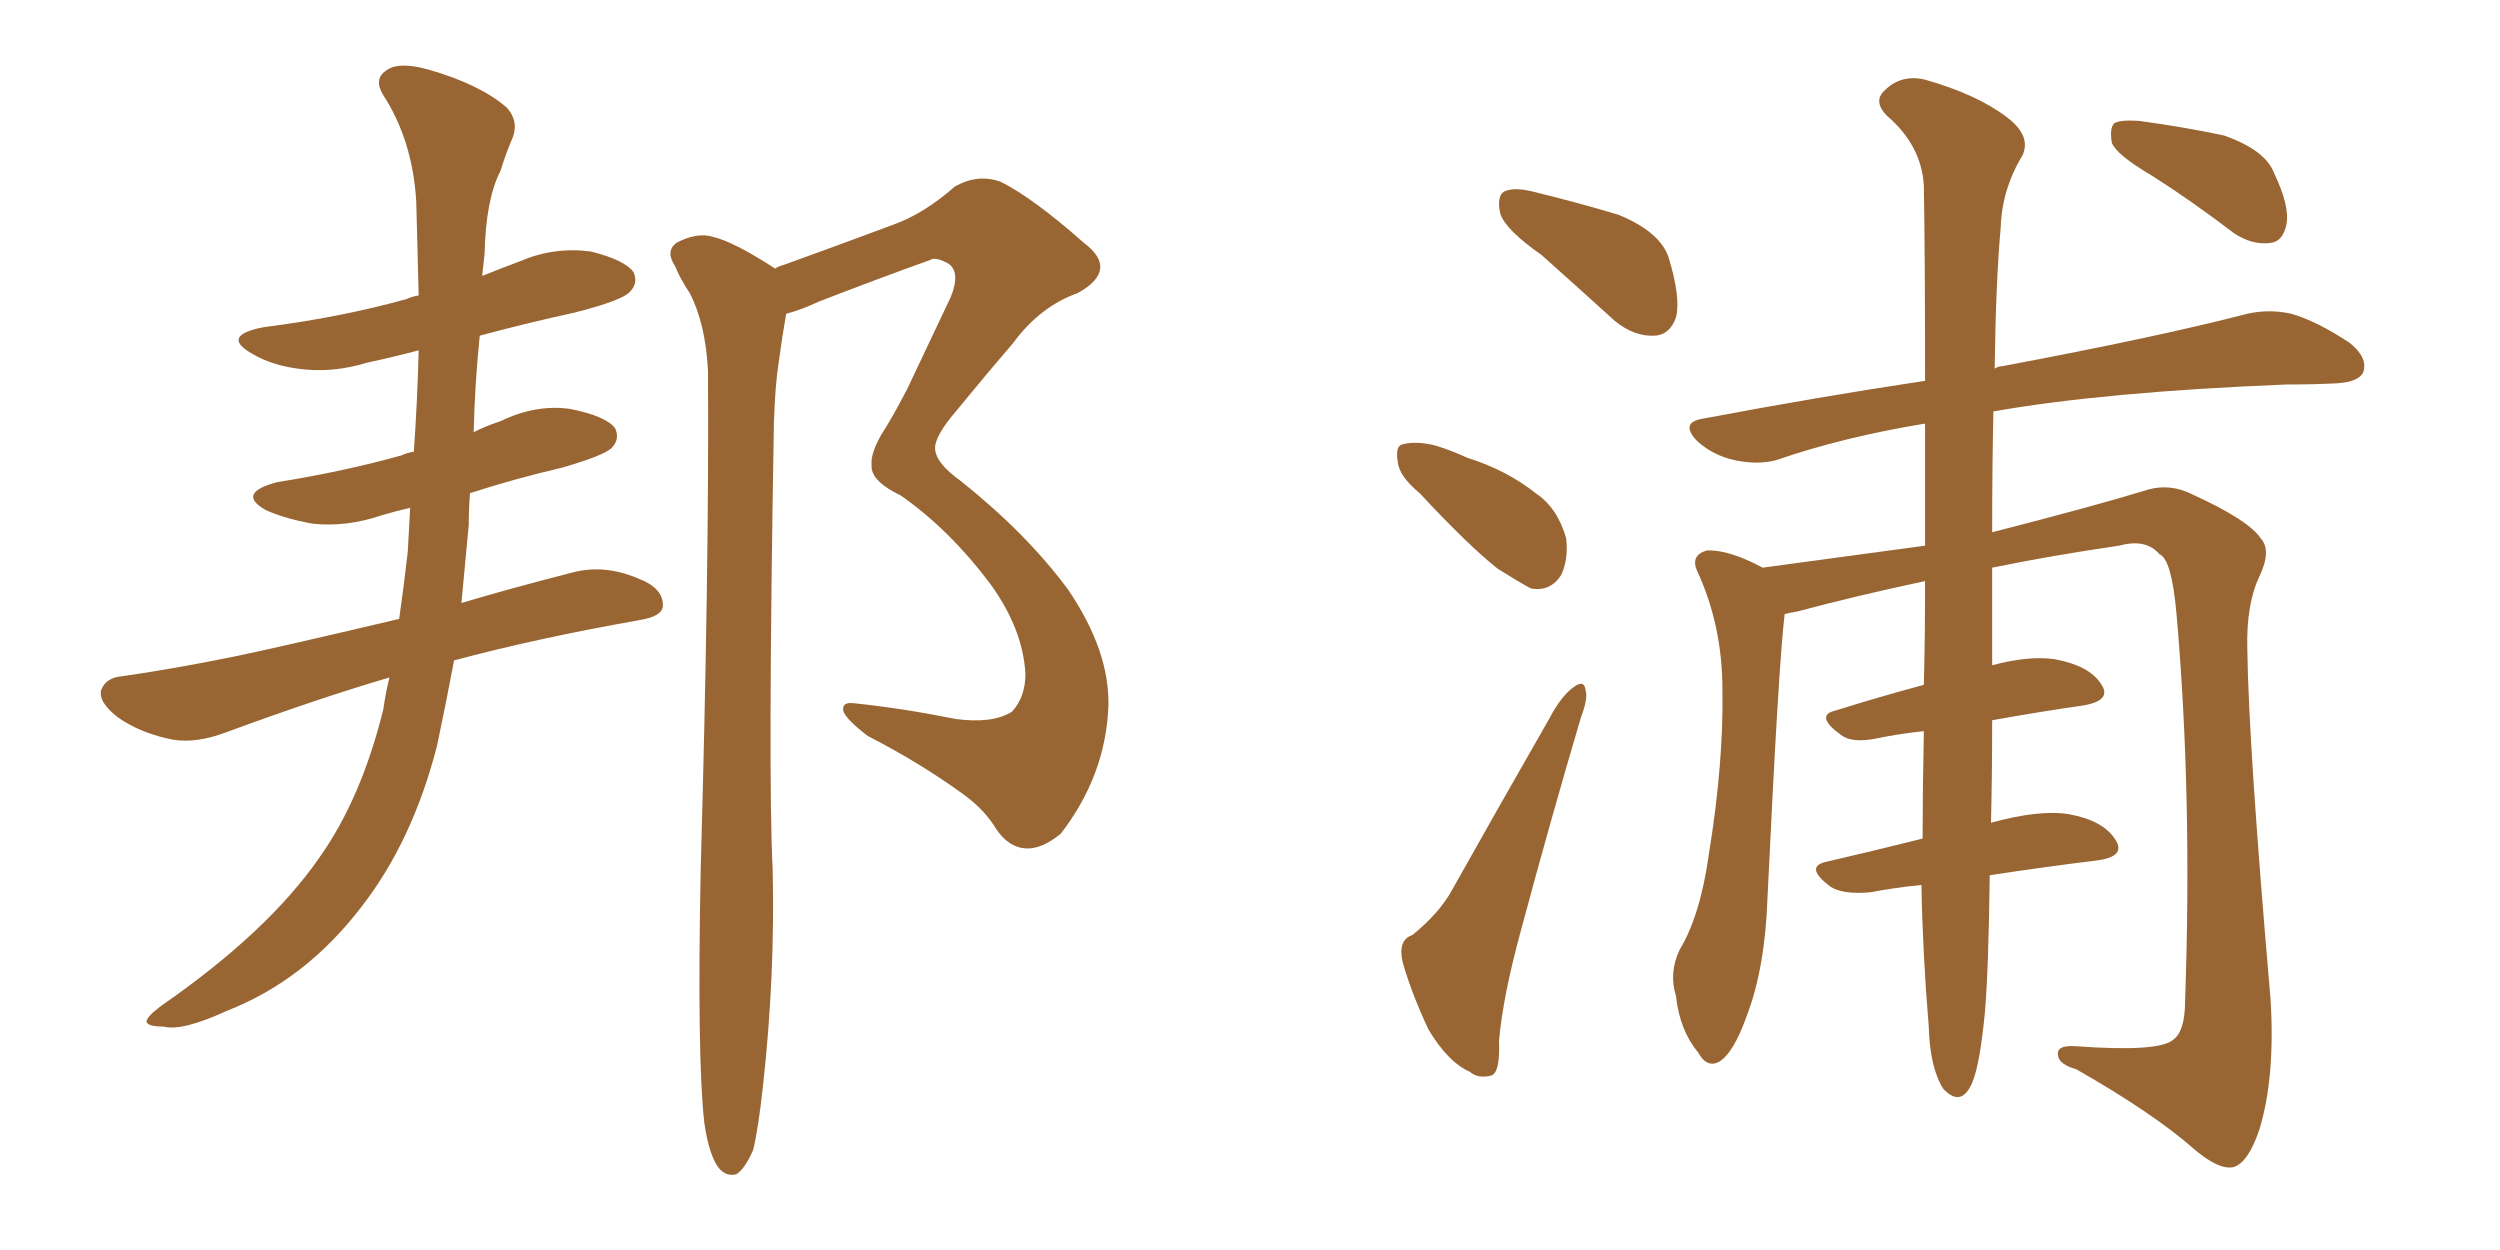 <svg xmlns="http://www.w3.org/2000/svg" xmlns:xlink="http://www.w3.org/1999/xlink" width="300" height="150"><path fill="#996633" padding="10" d="M46.73 81.30L46.73 81.30Q38.23 83.79 27.10 87.89L27.10 87.89Q23.58 89.21 20.80 88.77L20.80 88.77Q16.99 88.04 14.21 86.13L14.21 86.13Q11.72 84.23 12.16 82.76L12.16 82.76Q12.74 81.30 14.65 81.15L14.65 81.15Q20.80 80.27 27.98 78.81L27.98 78.81Q32.37 77.93 47.90 74.27L47.90 74.27Q48.49 70.17 48.93 66.21L48.93 66.21Q49.07 63.57 49.22 60.94L49.22 60.94Q47.31 61.38 45.85 61.82L45.85 61.82Q41.60 63.28 37.50 62.84L37.50 62.84Q34.28 62.26 31.93 61.23L31.93 61.23Q28.27 59.18 33.25 57.86L33.25 57.86Q41.46 56.54 48.19 54.64L48.19 54.64Q48.78 54.35 49.66 54.20L49.66 54.20Q50.10 47.90 50.24 42.04L50.24 42.04Q46.88 42.92 44.09 43.51L44.09 43.51Q39.84 44.82 35.74 44.24L35.74 44.24Q32.52 43.80 30.32 42.48L30.32 42.48Q26.37 40.28 31.64 39.26L31.64 39.26Q40.87 38.09 48.78 35.89L48.78 35.89Q49.37 35.60 50.24 35.45L50.24 35.45Q50.10 29.59 49.95 24.17L49.95 24.17Q49.51 16.85 46.00 11.43L46.00 11.43Q44.82 9.52 46.29 8.50L46.29 8.50Q47.75 7.32 51.42 8.35L51.42 8.35Q57.57 10.11 60.79 12.89L60.79 12.89Q62.40 14.65 61.38 16.85L61.38 16.85Q60.64 18.60 60.06 20.51L60.06 20.51Q58.30 23.88 58.15 30.47L58.15 30.47Q58.01 31.64 57.86 33.11L57.86 33.11Q60.06 32.23 62.40 31.35L62.40 31.35Q66.50 29.59 70.90 30.18L70.90 30.18Q75 31.20 76.03 32.67L76.03 32.67Q76.61 33.98 75.59 35.01L75.59 35.01Q74.71 36.04 68.99 37.50L68.99 37.50Q62.99 38.82 57.57 40.28L57.57 40.28Q56.98 46.00 56.84 51.86L56.84 51.86Q58.30 51.12 60.06 50.54L60.06 50.54Q64.31 48.49 68.41 49.07L68.41 49.07Q72.80 49.95 73.83 51.42L73.83 51.42Q74.41 52.73 73.39 53.76L73.39 53.76Q72.51 54.64 67.53 56.10L67.53 56.10Q61.82 57.42 56.40 59.18L56.40 59.18Q56.25 61.08 56.25 62.99L56.25 62.99Q55.81 67.82 55.37 72.36L55.37 72.36Q61.23 70.61 68.70 68.70L68.70 68.70Q72.51 67.68 76.61 69.43L76.61 69.43Q79.69 70.61 79.54 72.80L79.54 72.80Q79.39 73.97 76.76 74.41L76.76 74.41Q64.31 76.61 54.49 79.25L54.49 79.25Q53.47 84.67 52.44 89.50L52.44 89.50Q49.51 100.93 43.36 108.84L43.36 108.84Q36.62 117.63 27.25 121.29L27.25 121.29Q21.83 123.78 19.63 123.19L19.63 123.19Q17.72 123.19 17.58 122.61L17.58 122.61Q17.58 122.02 19.34 120.70L19.34 120.70Q32.23 111.77 38.38 102.83L38.38 102.83Q43.36 95.80 46.00 85.11L46.00 85.11Q46.29 83.06 46.73 81.30ZM84.52 134.77L84.52 134.77L84.52 134.77Q83.64 127.00 84.08 104.44L84.08 104.44Q85.11 67.97 84.96 44.53L84.96 44.53Q84.67 38.82 82.76 35.16L82.76 35.16Q81.59 33.40 81.01 31.93L81.01 31.93Q79.83 30.18 81.15 29.15L81.15 29.15Q83.64 27.83 85.55 28.42L85.55 28.42Q88.04 29.00 93.02 32.23L93.02 32.23Q93.46 31.93 94.04 31.79L94.04 31.79Q100.93 29.30 107.23 26.95L107.23 26.95Q110.89 25.63 114.55 22.41L114.55 22.41Q117.33 20.80 120.12 21.83L120.12 21.83Q123.93 23.73 130.08 29.15L130.08 29.15Q134.33 32.37 129.35 35.16L129.35 35.16Q124.80 36.77 121.58 41.16L121.58 41.16Q118.80 44.38 114.70 49.37L114.70 49.37Q112.21 52.29 112.21 53.76L112.21 53.76Q112.21 55.52 115.28 57.71L115.28 57.71Q123.19 64.01 128.17 70.75L128.17 70.75Q133.15 78.08 133.01 84.67L133.01 84.67Q132.71 93.02 127.29 100.05L127.29 100.05Q124.95 101.95 123.05 101.81L123.05 101.81Q121.00 101.66 119.53 99.46L119.53 99.46Q118.21 97.27 115.87 95.51L115.87 95.51Q110.45 91.55 104.15 88.33L104.15 88.33Q101.66 86.43 101.22 85.40L101.22 85.40Q100.93 84.23 102.39 84.38L102.39 84.38Q108.11 84.96 114.70 86.28L114.70 86.28Q119.09 86.87 121.44 85.40L121.44 85.40Q123.05 83.64 123.05 80.86L123.05 80.86Q122.75 75.44 118.80 70.02L118.80 70.02Q113.96 63.57 108.11 59.47L108.11 59.47Q104.44 57.71 104.59 55.81L104.59 55.81Q104.44 54.49 105.76 52.15L105.76 52.15Q106.93 50.39 108.84 46.73L108.84 46.73Q111.33 41.46 114.11 35.60L114.11 35.60Q115.28 32.67 113.82 31.64L113.82 31.64Q112.21 30.76 111.62 31.20L111.62 31.20Q105.47 33.40 98.29 36.18L98.29 36.18Q96.09 37.21 94.34 37.65L94.34 37.65Q93.90 40.14 93.46 43.36L93.46 43.36Q93.02 46.14 92.87 50.68L92.87 50.68Q92.14 93.31 92.72 104.30L92.72 104.30Q93.02 117.19 91.55 130.37L91.55 130.37Q90.97 135.64 90.38 137.99L90.38 137.99Q89.36 140.33 88.33 140.92L88.33 140.92Q87.16 141.21 86.28 140.19L86.28 140.19Q85.11 138.72 84.52 134.77ZM185.01 30.62L185.01 30.62Q180.62 27.54 180.03 25.63L180.03 25.63Q179.59 23.58 180.47 23.00L180.47 23.00Q181.64 22.41 183.98 23.00L183.98 23.00Q189.40 24.32 194.24 25.78L194.24 25.78Q199.22 27.83 200.24 30.91L200.24 30.91Q201.71 35.74 201.12 38.09L201.12 38.09Q200.39 40.14 198.63 40.28L198.63 40.28Q196.14 40.43 193.80 38.53L193.80 38.53Q189.11 34.28 185.01 30.62ZM170.36 59.18L170.36 59.18Q167.87 57.13 167.72 55.37L167.72 55.37Q167.43 53.47 168.31 53.32L168.31 53.32Q169.92 52.88 172.27 53.47L172.27 53.47Q174.17 54.05 176.07 54.93L176.07 54.93Q180.76 56.40 184.28 59.18L184.28 59.18Q186.91 60.94 187.94 64.60L187.94 64.60Q188.23 67.09 187.35 68.99L187.35 68.99Q186.04 71.04 183.69 70.61L183.69 70.61Q182.08 69.73 179.74 68.26L179.74 68.26Q176.22 65.48 170.36 59.18ZM169.48 112.21L169.48 112.21Q172.71 109.57 174.17 106.93L174.17 106.93Q179.59 97.27 185.89 86.28L185.89 86.28Q187.35 83.50 188.82 82.47L188.82 82.47Q190.14 81.45 190.28 82.91L190.28 82.91Q190.58 83.79 189.70 86.13L189.70 86.13Q186.18 98.00 182.52 111.62L182.52 111.62Q180.32 119.68 179.88 124.95L179.88 124.95Q180.03 128.61 179.00 129.05L179.00 129.05Q177.39 129.49 176.37 128.61L176.37 128.61Q173.73 127.44 171.39 123.49L171.39 123.49Q169.34 119.09 168.31 115.43L168.31 115.43Q167.72 112.79 169.48 112.21ZM230.57 106.20L230.57 106.20Q227.49 106.49 224.41 107.08L224.41 107.08Q221.04 107.37 219.58 106.35L219.58 106.35Q216.50 104.00 219.14 103.42L219.14 103.42Q224.85 102.10 230.71 100.63L230.71 100.63Q230.71 95.21 230.86 87.74L230.86 87.74Q227.93 88.04 225.15 88.62L225.15 88.62Q222.22 89.21 220.90 88.18L220.90 88.18Q217.68 85.84 220.31 85.25L220.31 85.25Q225.44 83.64 230.86 82.18L230.86 82.18Q231.01 76.46 231.01 69.73L231.01 69.73Q222.80 71.48 215.63 73.39L215.63 73.39Q214.75 73.54 214.16 73.68L214.16 73.68Q213.43 79.69 212.11 107.52L212.11 107.52Q211.82 116.16 209.62 121.88L209.62 121.88Q208.01 126.42 206.25 127.44L206.25 127.44Q204.79 128.17 203.76 126.27L203.76 126.27Q201.56 123.63 201.12 119.53L201.12 119.53Q200.24 116.75 201.56 113.96L201.56 113.96Q204.05 109.86 205.08 102.39L205.08 102.39Q206.84 91.55 206.69 82.76L206.69 82.76Q206.69 75 203.61 68.41L203.61 68.41Q202.88 66.65 204.79 66.06L204.79 66.06Q207.42 65.92 211.52 68.12L211.52 68.12Q221.34 66.80 231.01 65.48L231.01 65.48Q231.01 57.42 231.01 50.83L231.01 50.83Q221.19 52.44 213.13 55.22L213.13 55.22Q210.94 55.81 208.15 55.22L208.15 55.22Q205.52 54.64 203.61 52.88L203.61 52.88Q201.56 50.68 204.35 50.24L204.35 50.24Q218.26 47.61 231.01 45.70L231.01 45.70Q231.01 31.20 230.86 22.27L230.86 22.27Q230.57 17.43 226.46 13.92L226.46 13.92Q224.71 12.16 226.17 10.84L226.17 10.84Q228.08 8.94 230.86 9.52L230.86 9.52Q237.16 11.28 240.82 14.06L240.82 14.06Q243.75 16.26 242.72 18.60L242.72 18.60Q240.23 22.71 240.09 27.25L240.09 27.25Q239.50 33.69 239.36 44.24L239.36 44.24Q239.79 43.95 240.23 43.95L240.23 43.95Q258.98 40.43 269.68 37.65L269.68 37.65Q272.31 37.06 274.95 37.65L274.95 37.65Q278.03 38.53 281.98 41.16L281.98 41.16Q284.18 42.92 283.59 44.68L283.59 44.68Q283.01 45.85 280.37 46.00L280.37 46.00Q277.59 46.14 274.37 46.14L274.37 46.14Q252.54 47.02 239.21 49.37L239.21 49.37Q239.06 55.81 239.06 63.87L239.06 63.87Q251.66 60.64 257.81 58.74L257.81 58.74Q260.45 58.01 263.09 59.33L263.09 59.33Q269.82 62.40 271.29 64.60L271.29 64.60Q272.61 66.06 271.14 69.14L271.14 69.14Q269.53 72.51 269.68 77.93L269.68 77.93Q269.82 89.36 272.46 119.82L272.46 119.82Q273.05 129.20 271.14 135.50L271.14 135.50Q269.82 139.45 268.07 140.04L268.07 140.04Q266.31 140.48 263.23 137.84L263.23 137.84Q258.40 133.59 249.17 128.32L249.17 128.32Q247.12 127.73 246.97 126.71L246.97 126.71Q246.68 125.39 249.02 125.54L249.02 125.54Q258.98 126.27 260.74 124.80L260.74 124.80Q262.21 123.78 262.21 120.12L262.21 120.12Q263.09 95.36 261.18 73.68L261.18 73.68Q260.60 67.09 259.13 66.50L259.13 66.50Q257.52 64.60 254.30 65.48L254.30 65.48Q246.24 66.65 239.06 68.12L239.06 68.12Q239.06 72.22 239.06 76.76L239.06 76.76Q239.06 78.37 239.06 79.83L239.06 79.83Q243.46 78.66 246.53 79.10L246.53 79.10Q250.63 79.83 252.10 82.03L252.10 82.03Q253.56 84.08 249.90 84.67L249.90 84.67Q244.78 85.40 239.06 86.43L239.06 86.43Q239.06 93.02 238.92 98.73L238.92 98.73Q244.78 97.12 248.29 97.71L248.29 97.71Q252.39 98.44 253.86 100.78L253.86 100.78Q255.18 102.83 251.51 103.27L251.51 103.27Q245.51 104.00 238.77 105.03L238.77 105.03Q238.62 116.60 238.18 121.58L238.18 121.58Q237.60 127.59 236.72 129.79L236.72 129.79Q235.40 133.01 233.20 130.66L233.20 130.66Q231.59 128.17 231.45 123.19L231.45 123.19Q230.71 114.26 230.57 106.20ZM258.25 21.09L258.25 21.09L258.25 21.09Q254.00 18.60 253.42 17.14L253.42 17.14Q253.13 15.38 253.71 14.79L253.71 14.79Q254.44 14.36 256.64 14.50L256.64 14.50Q262.06 15.23 266.89 16.26L266.89 16.26Q271.88 18.02 272.90 20.80L272.90 20.80Q274.80 24.76 274.37 26.95L274.37 26.95Q273.93 29.00 272.46 29.15L272.46 29.15Q270.26 29.44 268.07 27.98L268.07 27.98Q263.09 24.17 258.25 21.09Z"/></svg>